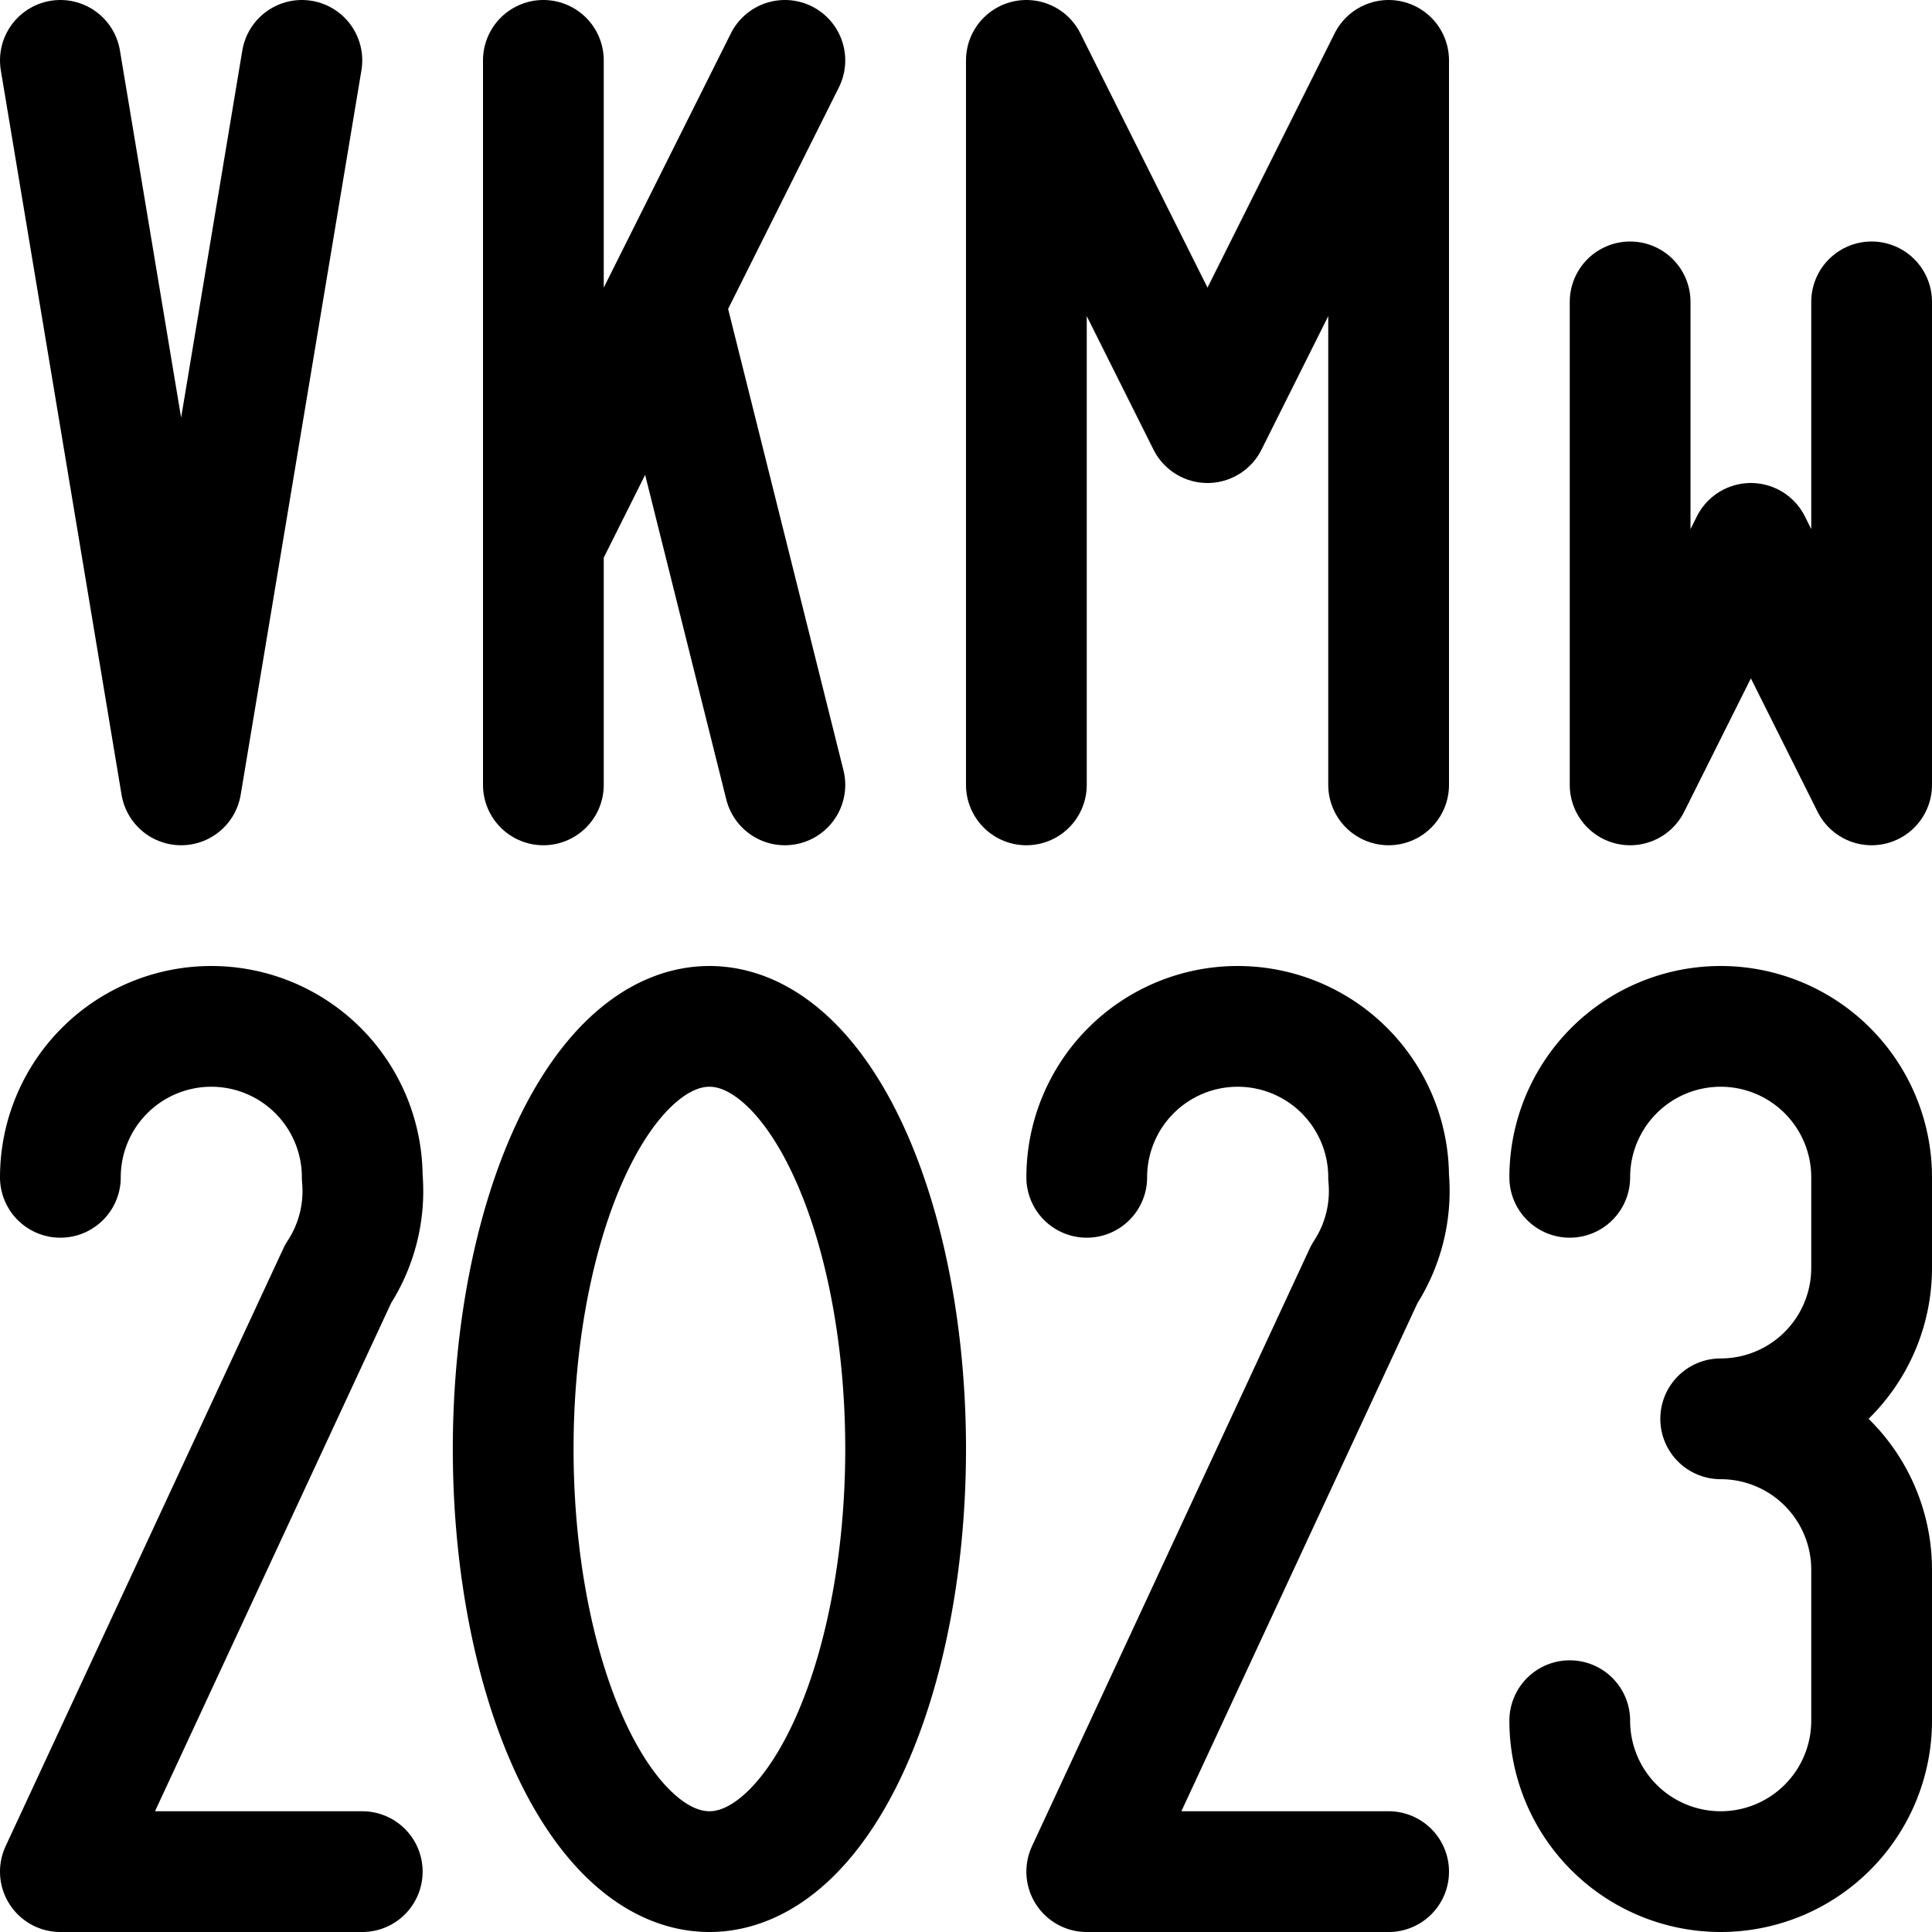 <?xml version="1.0" encoding="UTF-8" ?>
<!DOCTYPE svg PUBLIC "-//W3C//DTD SVG 1.1//EN" "http://www.w3.org/Graphics/SVG/1.1/DTD/svg11.dtd">

<svg version="1.1"
     xmlns="http://www.w3.org/2000/svg"
     width="16"
     height="16">
  <!--
  <rect x="0" y="8" width="16" height="8" style="fill:yellow;stroke:none;" />
   -->
  <!-- V -->
  <path d="M 0.5 0.5
           l 1 6
           l 1 -6" style="stroke:black;stroke-width:1;stroke-linecap:round;stroke-linejoin:round;fill:none;" />
  <!-- K -->
  <path d="M 4.5 0.5
           l 0 6
           m 0 -2
           l 2 -4
           m -1 2
           l 1 4" style="stroke:black;stroke-width:1;stroke-linecap:round;stroke-linejoin:round;fill:none;" />
  <!-- M -->
  <path d="M 8.5 6.5
           l 0 -6
           l 1.5 3
           l 1.5 -3
           l 0 6" style="stroke:black;stroke-width:1;stroke-linecap:round;stroke-linejoin:round;fill:none;" />
  <!-- w -->
  <path d="M 13.5 6.5
           m 0 -4
           l 0  4
           l 1 -2
           l 1  2
           l 0 -4" style="stroke:black;stroke-width:1;stroke-linecap:round;stroke-linejoin:round;fill:none;" />
  <!-- 2 -->
  <path d="M 0.5 9.75
           a 1.25 1.25 0 0 1 2.5 0
           a 1.25 1.25 0 0 1 -0.2 0.8
           L 0.5 15.5
           l 2.5 0" style="stroke:black;stroke-width:1;stroke-linecap:round;stroke-linejoin:round;fill:none;" />
  <!-- 0 -->
  <path d="M 4.25 12
           a 1.625 3.5 0 0 0 3.25 0
           a 1.625 3.5 0 0 0 -3.25 0" style="stroke:black;stroke-width:1;stroke-linecap:round;stroke-linejoin:round;fill:none;" />
  <!-- 2 -->
  <path d="M 9 9.75
           a 1.25 1.25 0 0 1 2.5 0
           a 1.25 1.25 0 0 1 -0.2 0.8
           L 9 15.5
           l 2.5 0" style="stroke:black;stroke-width:1;stroke-linecap:round;stroke-linejoin:round;fill:none;" />
  <!-- 3 -->
  <path d="M 13 9.75
           a 1.25 1.25 0 0 1 2.5 0
           l 0 0.75
           a 1.25 1.25 0 0 1 -1.25 1.25
           a 1.25 1.25 0 0 1  1.25 1.25
           l 0 1.25
           a 1.25 1.25 0 0 1 -2.5 0" style="stroke:black;stroke-width:1;stroke-linecap:round;stroke-linejoin:round;fill:none;" />
</svg>